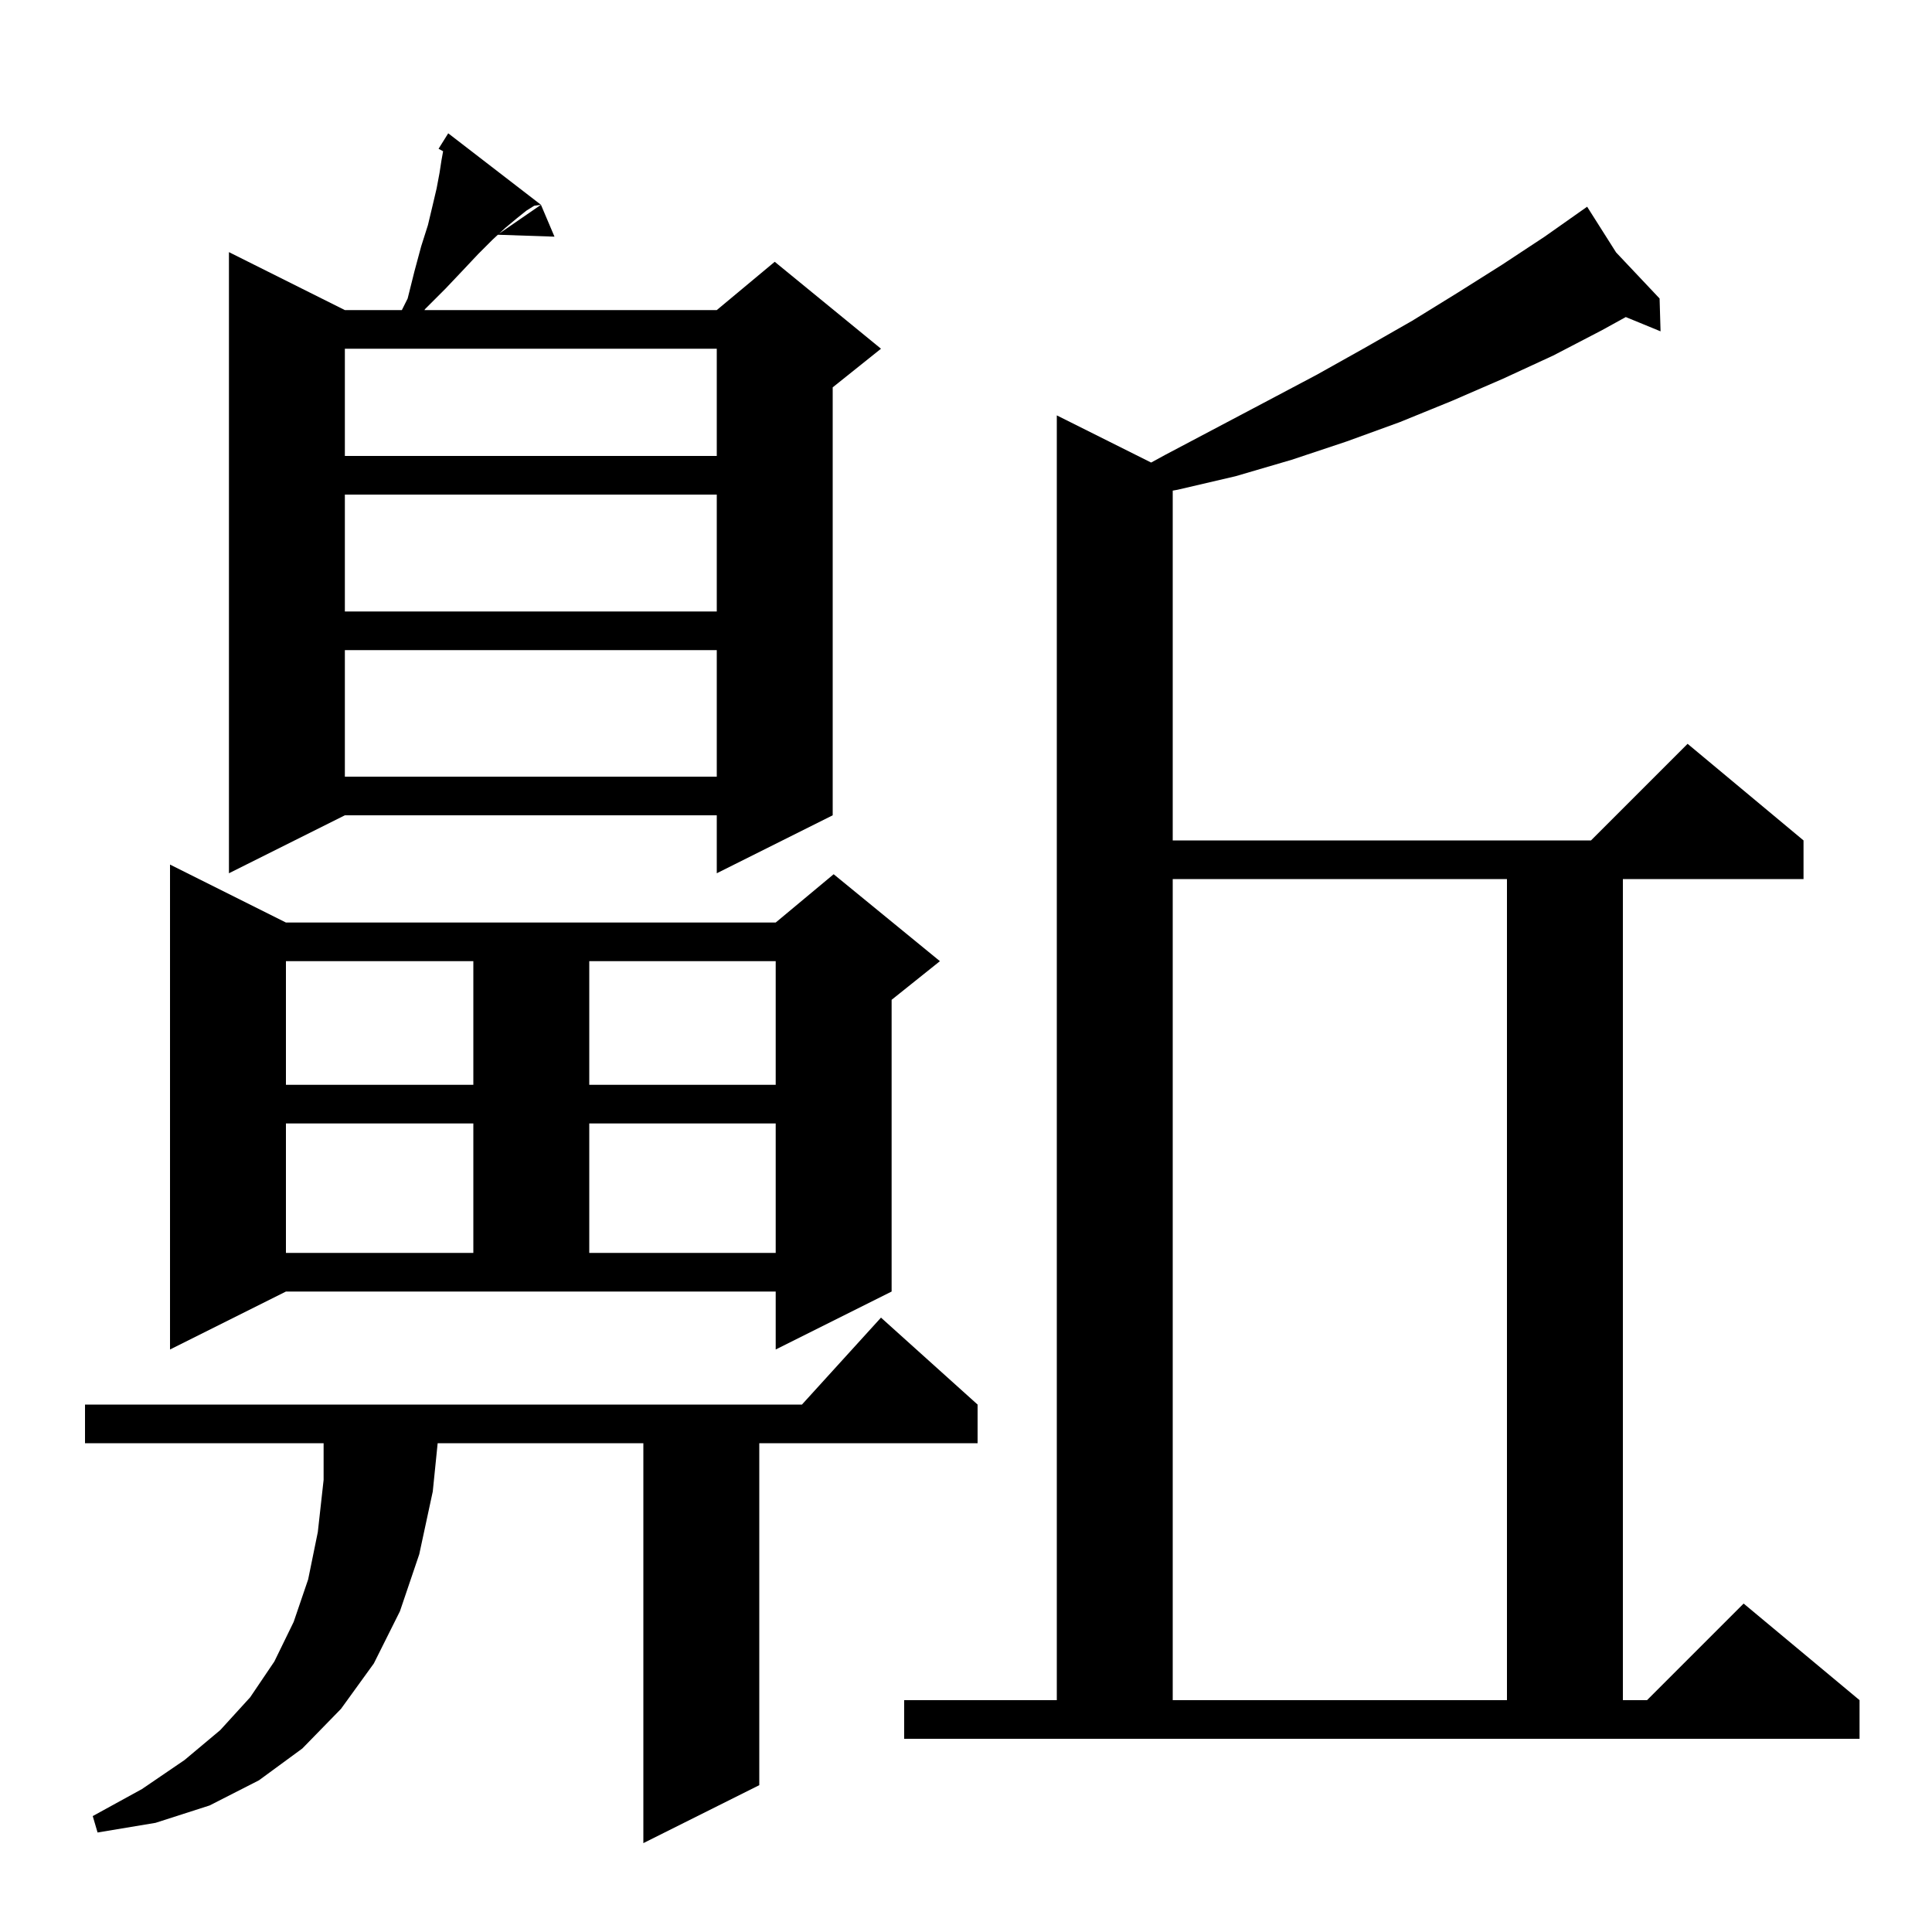 <svg xmlns="http://www.w3.org/2000/svg" xmlns:xlink="http://www.w3.org/1999/xlink" version="1.1" baseProfile="full" viewBox="0 0 200 200" width="200" height="200"><g fill="currentColor"><path d="M 101.2 145.4 L 101.2 149.4 L 78.6 149.4 L 78.6 184.8 L 66.6 190.8 L 66.6 149.4 L 45.307 149.4 L 44.8 154.4 L 43.4 160.9 L 41.4 166.8 L 38.7 172.2 L 35.3 176.9 L 31.3 181.0 L 26.8 184.3 L 21.7 186.9 L 16.1 188.7 L 10.1 189.7 L 9.6 188.0 L 14.7 185.2 L 19.1 182.2 L 22.8 179.1 L 25.9 175.7 L 28.4 172.0 L 30.4 167.9 L 31.9 163.5 L 32.9 158.6 L 33.5 153.2 L 33.5 149.4 L 8.8 149.4 L 8.8 145.4 L 83.018 145.4 L 91.2 136.4 Z M 93.6 176.0 L 109.4 176.0 L 109.4 43.0 L 119.165 47.883 L 120.6 47.1 L 131.2 41.5 L 136.3 38.8 L 141.3 36.0 L 146.2 33.2 L 150.9 30.3 L 155.5 27.4 L 159.9 24.5 L 163.417 22.022 L 163.4 22.0 L 163.419 22.02 L 164.3 21.4 L 167.296 26.128 L 171.8 30.9 L 171.9 34.3 L 168.301 32.822 L 165.8 34.2 L 160.8 36.8 L 155.6 39.2 L 150.3 41.5 L 144.9 43.7 L 139.4 45.7 L 133.7 47.6 L 127.9 49.3 L 121.9 50.7 L 121.4 50.789 L 121.4 87.0 L 164.7 87.0 L 174.7 77.0 L 186.7 87.0 L 186.7 91.0 L 168.0 91.0 L 168.0 176.0 L 170.5 176.0 L 180.5 166.0 L 192.5 176.0 L 192.5 180.0 L 93.6 180.0 Z M 121.4 91.0 L 121.4 176.0 L 156.0 176.0 L 156.0 91.0 Z M 17.6 139.7 L 17.6 89.5 L 29.6 95.5 L 80.3 95.5 L 86.3 90.5 L 97.3 99.5 L 92.3 103.5 L 92.3 133.7 L 80.3 139.7 L 80.3 133.7 L 29.6 133.7 Z M 29.6 116.3 L 29.6 129.7 L 49.0 129.7 L 49.0 116.3 Z M 61.0 116.3 L 61.0 129.7 L 80.3 129.7 L 80.3 116.3 Z M 29.6 99.5 L 29.6 112.3 L 49.0 112.3 L 49.0 99.5 Z M 61.0 99.5 L 61.0 112.3 L 80.3 112.3 L 80.3 99.5 Z M 56.0 21.2 L 55.3 21.3 L 54.5 21.8 L 53.5 22.6 L 52.3 23.6 L 51.664 24.187 L 56.0 21.2 L 57.4 24.5 L 51.54 24.301 L 51.0 24.8 L 49.5 26.3 L 47.9 28.0 L 46.1 29.9 L 44.0 32.0 L 43.938 32.1 L 74.2 32.1 L 80.2 27.1 L 91.2 36.1 L 86.2 40.1 L 86.2 84.4 L 74.2 90.4 L 74.2 84.4 L 35.7 84.4 L 23.7 90.4 L 23.7 26.1 L 35.7 32.1 L 41.6 32.1 L 42.2 30.9 L 42.9 28.1 L 43.6 25.5 L 44.3 23.3 L 44.8 21.2 L 45.2 19.5 L 45.5 17.9 L 45.7 16.6 L 45.871 15.658 L 45.4 15.4 L 46.4 13.8 Z M 35.7 67.3 L 35.7 80.4 L 74.2 80.4 L 74.2 67.3 Z M 35.7 51.2 L 35.7 63.3 L 74.2 63.3 L 74.2 51.2 Z M 35.7 36.1 L 35.7 47.2 L 74.2 47.2 L 74.2 36.1 Z "/></g></svg>